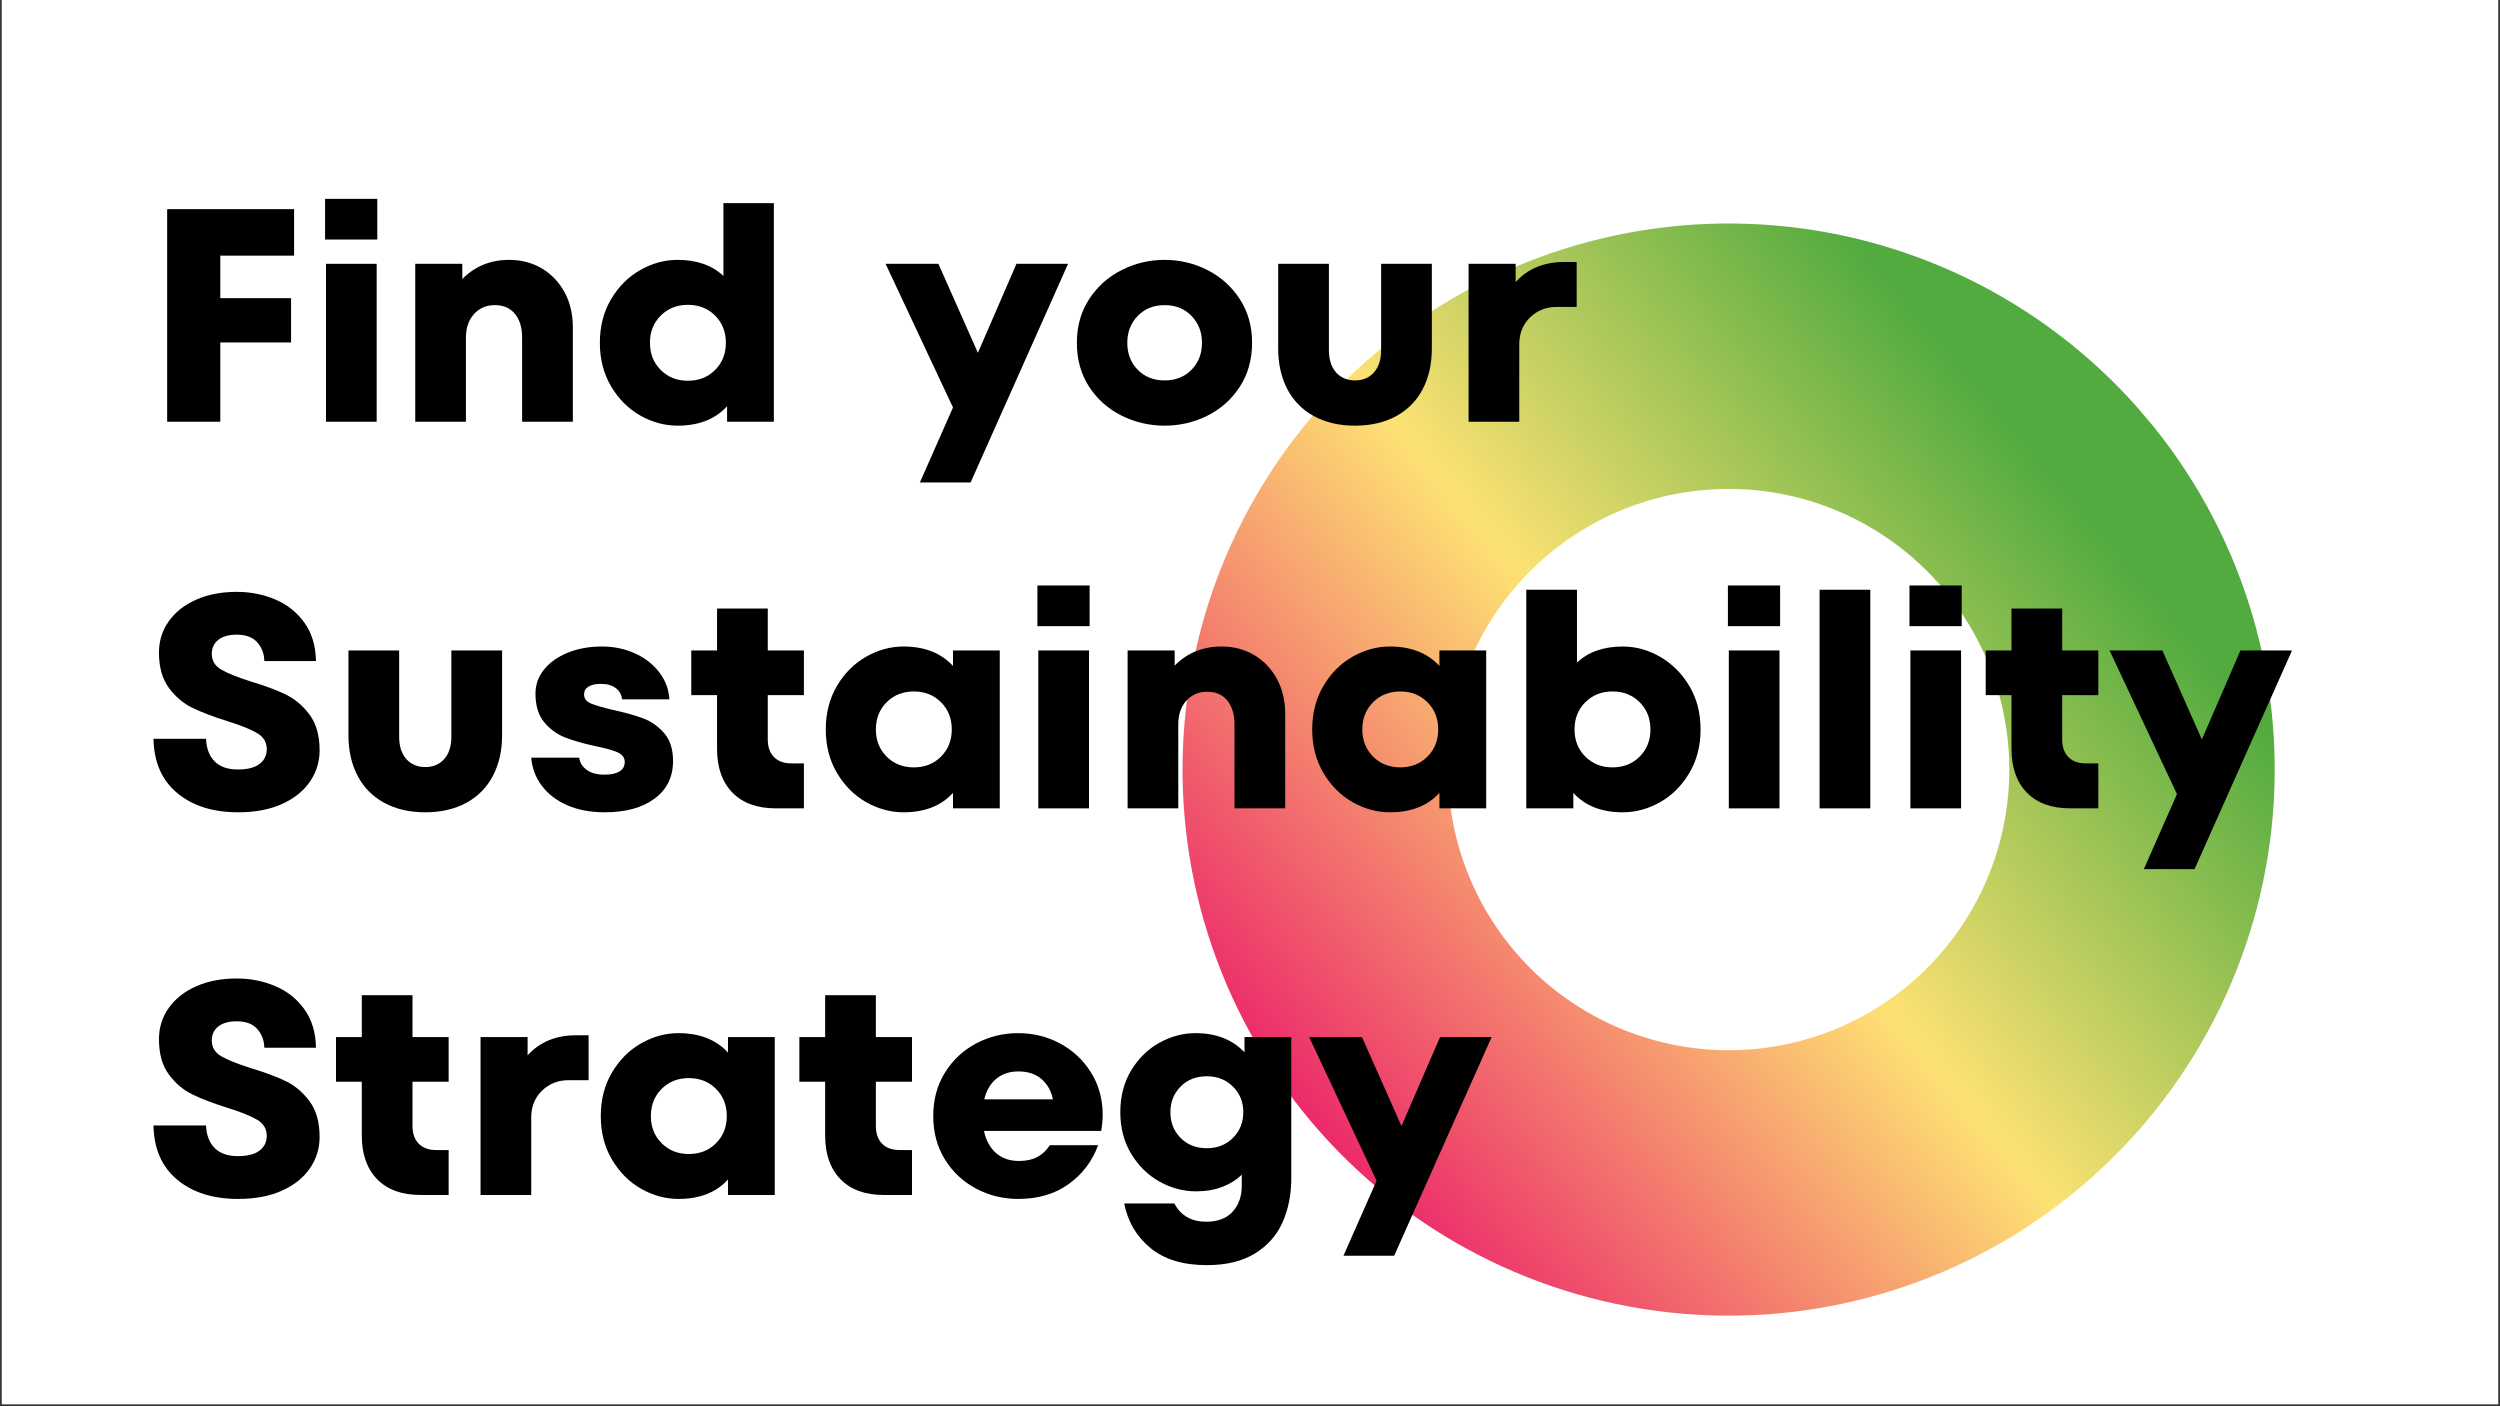 <svg xmlns="http://www.w3.org/2000/svg" xmlns:xlink="http://www.w3.org/1999/xlink" width="1600" zoomAndPan="magnify" viewBox="0 0 1200 675" height="900" preserveAspectRatio="xMidYMid meet" version="1.0">
  <rect x="0" y="0" width="1200" height="675" fill="#333333" stroke="none"/>
  <defs>
    <g/>
    <clipPath id="6ea4b3b6e6">
      <path d="M 0.887 0 L 1199.113 0 L 1199.113 674 L 0.887 674 Z M 0.887 0 " clip-rule="nonzero"/>
    </clipPath>
    <clipPath id="317ad83014">
      <path d="M 460 0 L 1199.113 0 L 1199.113 674 L 460 674 Z M 460 0 " clip-rule="nonzero"/>
    </clipPath>
    <clipPath id="471afba0fc">
      <path d="M 1199.098 401.004 L 798.262 738.844 L 460.418 338.008 L 861.258 0.164 Z M 1199.098 401.004 " clip-rule="nonzero"/>
    </clipPath>
    <clipPath id="645bf04b97">
      <path d="M 1199.098 401.004 L 798.262 738.844 L 460.418 338.008 L 861.258 0.164 Z M 1199.098 401.004 " clip-rule="nonzero"/>
    </clipPath>
    <linearGradient x1="-78.027" gradientTransform="matrix(1, 0, -0, 1, 0, 0)" y1="250" x2="578.027" gradientUnits="userSpaceOnUse" y2="250" id="18eef46071">
      <stop stop-opacity="1" stop-color="rgb(32.199%, 67.099%, 24.699%)" offset="0"/>
      <stop stop-opacity="1" stop-color="rgb(32.199%, 67.099%, 24.699%)" offset="0.125"/>
      <stop stop-opacity="1" stop-color="rgb(32.199%, 67.099%, 24.699%)" offset="0.188"/>
      <stop stop-opacity="1" stop-color="rgb(32.199%, 67.099%, 24.699%)" offset="0.195"/>
      <stop stop-opacity="1" stop-color="rgb(32.709%, 67.262%, 24.854%)" offset="0.199"/>
      <stop stop-opacity="1" stop-color="rgb(33.218%, 67.426%, 25.009%)" offset="0.203"/>
      <stop stop-opacity="1" stop-color="rgb(34.026%, 67.685%, 25.255%)" offset="0.207"/>
      <stop stop-opacity="1" stop-color="rgb(34.833%, 67.944%, 25.5%)" offset="0.211"/>
      <stop stop-opacity="1" stop-color="rgb(35.638%, 68.202%, 25.746%)" offset="0.215"/>
      <stop stop-opacity="1" stop-color="rgb(36.446%, 68.462%, 25.992%)" offset="0.219"/>
      <stop stop-opacity="1" stop-color="rgb(37.253%, 68.721%, 26.237%)" offset="0.223"/>
      <stop stop-opacity="1" stop-color="rgb(38.06%, 68.98%, 26.483%)" offset="0.227"/>
      <stop stop-opacity="1" stop-color="rgb(38.866%, 69.238%, 26.729%)" offset="0.23"/>
      <stop stop-opacity="1" stop-color="rgb(39.673%, 69.498%, 26.974%)" offset="0.234"/>
      <stop stop-opacity="1" stop-color="rgb(40.48%, 69.756%, 27.22%)" offset="0.238"/>
      <stop stop-opacity="1" stop-color="rgb(41.287%, 70.015%, 27.466%)" offset="0.242"/>
      <stop stop-opacity="1" stop-color="rgb(42.093%, 70.274%, 27.711%)" offset="0.246"/>
      <stop stop-opacity="1" stop-color="rgb(42.9%, 70.534%, 27.957%)" offset="0.25"/>
      <stop stop-opacity="1" stop-color="rgb(43.706%, 70.792%, 28.203%)" offset="0.254"/>
      <stop stop-opacity="1" stop-color="rgb(44.513%, 71.051%, 28.448%)" offset="0.258"/>
      <stop stop-opacity="1" stop-color="rgb(45.32%, 71.309%, 28.694%)" offset="0.262"/>
      <stop stop-opacity="1" stop-color="rgb(46.127%, 71.568%, 28.94%)" offset="0.266"/>
      <stop stop-opacity="1" stop-color="rgb(46.933%, 71.828%, 29.185%)" offset="0.27"/>
      <stop stop-opacity="1" stop-color="rgb(47.74%, 72.087%, 29.431%)" offset="0.273"/>
      <stop stop-opacity="1" stop-color="rgb(48.547%, 72.345%, 29.677%)" offset="0.277"/>
      <stop stop-opacity="1" stop-color="rgb(49.355%, 72.604%, 29.922%)" offset="0.281"/>
      <stop stop-opacity="1" stop-color="rgb(50.16%, 72.862%, 30.168%)" offset="0.285"/>
      <stop stop-opacity="1" stop-color="rgb(50.967%, 73.122%, 30.414%)" offset="0.289"/>
      <stop stop-opacity="1" stop-color="rgb(51.775%, 73.381%, 30.659%)" offset="0.293"/>
      <stop stop-opacity="1" stop-color="rgb(52.582%, 73.64%, 30.905%)" offset="0.297"/>
      <stop stop-opacity="1" stop-color="rgb(53.387%, 73.898%, 31.151%)" offset="0.301"/>
      <stop stop-opacity="1" stop-color="rgb(54.195%, 74.158%, 31.396%)" offset="0.305"/>
      <stop stop-opacity="1" stop-color="rgb(55.002%, 74.416%, 31.642%)" offset="0.309"/>
      <stop stop-opacity="1" stop-color="rgb(55.809%, 74.675%, 31.888%)" offset="0.312"/>
      <stop stop-opacity="1" stop-color="rgb(56.615%, 74.934%, 32.133%)" offset="0.316"/>
      <stop stop-opacity="1" stop-color="rgb(57.422%, 75.194%, 32.379%)" offset="0.32"/>
      <stop stop-opacity="1" stop-color="rgb(58.229%, 75.452%, 32.625%)" offset="0.324"/>
      <stop stop-opacity="1" stop-color="rgb(59.036%, 75.711%, 32.87%)" offset="0.328"/>
      <stop stop-opacity="1" stop-color="rgb(59.842%, 75.969%, 33.116%)" offset="0.332"/>
      <stop stop-opacity="1" stop-color="rgb(60.649%, 76.228%, 33.362%)" offset="0.336"/>
      <stop stop-opacity="1" stop-color="rgb(61.456%, 76.488%, 33.607%)" offset="0.34"/>
      <stop stop-opacity="1" stop-color="rgb(62.263%, 76.747%, 33.853%)" offset="0.344"/>
      <stop stop-opacity="1" stop-color="rgb(63.069%, 77.005%, 34.099%)" offset="0.348"/>
      <stop stop-opacity="1" stop-color="rgb(63.876%, 77.264%, 34.344%)" offset="0.352"/>
      <stop stop-opacity="1" stop-color="rgb(64.684%, 77.522%, 34.59%)" offset="0.355"/>
      <stop stop-opacity="1" stop-color="rgb(65.491%, 77.782%, 34.836%)" offset="0.359"/>
      <stop stop-opacity="1" stop-color="rgb(66.296%, 78.041%, 35.081%)" offset="0.363"/>
      <stop stop-opacity="1" stop-color="rgb(67.104%, 78.3%, 35.327%)" offset="0.367"/>
      <stop stop-opacity="1" stop-color="rgb(67.911%, 78.558%, 35.573%)" offset="0.371"/>
      <stop stop-opacity="1" stop-color="rgb(68.718%, 78.818%, 35.818%)" offset="0.375"/>
      <stop stop-opacity="1" stop-color="rgb(69.524%, 79.076%, 36.064%)" offset="0.379"/>
      <stop stop-opacity="1" stop-color="rgb(70.331%, 79.335%, 36.31%)" offset="0.383"/>
      <stop stop-opacity="1" stop-color="rgb(71.138%, 79.594%, 36.555%)" offset="0.387"/>
      <stop stop-opacity="1" stop-color="rgb(71.945%, 79.854%, 36.801%)" offset="0.391"/>
      <stop stop-opacity="1" stop-color="rgb(72.751%, 80.112%, 37.047%)" offset="0.395"/>
      <stop stop-opacity="1" stop-color="rgb(73.558%, 80.371%, 37.292%)" offset="0.398"/>
      <stop stop-opacity="1" stop-color="rgb(74.365%, 80.629%, 37.538%)" offset="0.402"/>
      <stop stop-opacity="1" stop-color="rgb(75.172%, 80.888%, 37.784%)" offset="0.406"/>
      <stop stop-opacity="1" stop-color="rgb(75.978%, 81.148%, 38.029%)" offset="0.41"/>
      <stop stop-opacity="1" stop-color="rgb(76.785%, 81.407%, 38.275%)" offset="0.414"/>
      <stop stop-opacity="1" stop-color="rgb(77.592%, 81.665%, 38.521%)" offset="0.418"/>
      <stop stop-opacity="1" stop-color="rgb(78.4%, 81.924%, 38.766%)" offset="0.422"/>
      <stop stop-opacity="1" stop-color="rgb(79.205%, 82.184%, 39.012%)" offset="0.426"/>
      <stop stop-opacity="1" stop-color="rgb(80.013%, 82.443%, 39.258%)" offset="0.43"/>
      <stop stop-opacity="1" stop-color="rgb(80.82%, 82.701%, 39.503%)" offset="0.434"/>
      <stop stop-opacity="1" stop-color="rgb(81.627%, 82.961%, 39.749%)" offset="0.438"/>
      <stop stop-opacity="1" stop-color="rgb(82.433%, 83.218%, 39.995%)" offset="0.441"/>
      <stop stop-opacity="1" stop-color="rgb(83.24%, 83.478%, 40.24%)" offset="0.445"/>
      <stop stop-opacity="1" stop-color="rgb(84.047%, 83.737%, 40.486%)" offset="0.449"/>
      <stop stop-opacity="1" stop-color="rgb(84.854%, 83.997%, 40.732%)" offset="0.453"/>
      <stop stop-opacity="1" stop-color="rgb(85.66%, 84.254%, 40.977%)" offset="0.457"/>
      <stop stop-opacity="1" stop-color="rgb(86.467%, 84.514%, 41.223%)" offset="0.461"/>
      <stop stop-opacity="1" stop-color="rgb(87.274%, 84.772%, 41.469%)" offset="0.465"/>
      <stop stop-opacity="1" stop-color="rgb(88.081%, 85.031%, 41.714%)" offset="0.469"/>
      <stop stop-opacity="1" stop-color="rgb(88.887%, 85.291%, 41.96%)" offset="0.473"/>
      <stop stop-opacity="1" stop-color="rgb(89.694%, 85.55%, 42.206%)" offset="0.477"/>
      <stop stop-opacity="1" stop-color="rgb(90.501%, 85.808%, 42.451%)" offset="0.48"/>
      <stop stop-opacity="1" stop-color="rgb(91.309%, 86.067%, 42.697%)" offset="0.484"/>
      <stop stop-opacity="1" stop-color="rgb(92.114%, 86.325%, 42.943%)" offset="0.488"/>
      <stop stop-opacity="1" stop-color="rgb(92.921%, 86.584%, 43.188%)" offset="0.492"/>
      <stop stop-opacity="1" stop-color="rgb(93.729%, 86.844%, 43.434%)" offset="0.496"/>
      <stop stop-opacity="1" stop-color="rgb(94.536%, 87.103%, 43.68%)" offset="0.5"/>
      <stop stop-opacity="1" stop-color="rgb(95.341%, 87.361%, 43.925%)" offset="0.504"/>
      <stop stop-opacity="1" stop-color="rgb(96.149%, 87.621%, 44.171%)" offset="0.508"/>
      <stop stop-opacity="1" stop-color="rgb(96.956%, 87.878%, 44.417%)" offset="0.512"/>
      <stop stop-opacity="1" stop-color="rgb(97.763%, 88.138%, 44.662%)" offset="0.516"/>
      <stop stop-opacity="1" stop-color="rgb(98.473%, 88.281%, 44.876%)" offset="0.52"/>
      <stop stop-opacity="1" stop-color="rgb(99.184%, 88.425%, 45.091%)" offset="0.523"/>
      <stop stop-opacity="1" stop-color="rgb(99.109%, 87.628%, 45.052%)" offset="0.527"/>
      <stop stop-opacity="1" stop-color="rgb(99.036%, 86.832%, 45.013%)" offset="0.531"/>
      <stop stop-opacity="1" stop-color="rgb(98.961%, 86.035%, 44.974%)" offset="0.535"/>
      <stop stop-opacity="1" stop-color="rgb(98.888%, 85.24%, 44.936%)" offset="0.539"/>
      <stop stop-opacity="1" stop-color="rgb(98.813%, 84.444%, 44.897%)" offset="0.543"/>
      <stop stop-opacity="1" stop-color="rgb(98.74%, 83.647%, 44.859%)" offset="0.547"/>
      <stop stop-opacity="1" stop-color="rgb(98.665%, 82.851%, 44.82%)" offset="0.551"/>
      <stop stop-opacity="1" stop-color="rgb(98.592%, 82.056%, 44.781%)" offset="0.555"/>
      <stop stop-opacity="1" stop-color="rgb(98.517%, 81.259%, 44.742%)" offset="0.559"/>
      <stop stop-opacity="1" stop-color="rgb(98.444%, 80.463%, 44.704%)" offset="0.562"/>
      <stop stop-opacity="1" stop-color="rgb(98.369%, 79.666%, 44.666%)" offset="0.566"/>
      <stop stop-opacity="1" stop-color="rgb(98.296%, 78.87%, 44.627%)" offset="0.57"/>
      <stop stop-opacity="1" stop-color="rgb(98.221%, 78.073%, 44.588%)" offset="0.574"/>
      <stop stop-opacity="1" stop-color="rgb(98.148%, 77.278%, 44.55%)" offset="0.578"/>
      <stop stop-opacity="1" stop-color="rgb(98.073%, 76.482%, 44.51%)" offset="0.582"/>
      <stop stop-opacity="1" stop-color="rgb(98%, 75.685%, 44.472%)" offset="0.586"/>
      <stop stop-opacity="1" stop-color="rgb(97.925%, 74.889%, 44.434%)" offset="0.59"/>
      <stop stop-opacity="1" stop-color="rgb(97.852%, 74.094%, 44.395%)" offset="0.594"/>
      <stop stop-opacity="1" stop-color="rgb(97.777%, 73.297%, 44.356%)" offset="0.598"/>
      <stop stop-opacity="1" stop-color="rgb(97.704%, 72.501%, 44.318%)" offset="0.602"/>
      <stop stop-opacity="1" stop-color="rgb(97.629%, 71.704%, 44.278%)" offset="0.605"/>
      <stop stop-opacity="1" stop-color="rgb(97.556%, 70.909%, 44.24%)" offset="0.609"/>
      <stop stop-opacity="1" stop-color="rgb(97.481%, 70.113%, 44.202%)" offset="0.613"/>
      <stop stop-opacity="1" stop-color="rgb(97.408%, 69.316%, 44.164%)" offset="0.617"/>
      <stop stop-opacity="1" stop-color="rgb(97.333%, 68.52%, 44.124%)" offset="0.621"/>
      <stop stop-opacity="1" stop-color="rgb(97.26%, 67.723%, 44.086%)" offset="0.625"/>
      <stop stop-opacity="1" stop-color="rgb(97.185%, 66.927%, 44.046%)" offset="0.629"/>
      <stop stop-opacity="1" stop-color="rgb(97.112%, 66.132%, 44.008%)" offset="0.633"/>
      <stop stop-opacity="1" stop-color="rgb(97.037%, 65.335%, 43.97%)" offset="0.637"/>
      <stop stop-opacity="1" stop-color="rgb(96.964%, 64.539%, 43.932%)" offset="0.641"/>
      <stop stop-opacity="1" stop-color="rgb(96.889%, 63.742%, 43.892%)" offset="0.645"/>
      <stop stop-opacity="1" stop-color="rgb(96.815%, 62.947%, 43.854%)" offset="0.648"/>
      <stop stop-opacity="1" stop-color="rgb(96.741%, 62.151%, 43.814%)" offset="0.652"/>
      <stop stop-opacity="1" stop-color="rgb(96.667%, 61.354%, 43.776%)" offset="0.656"/>
      <stop stop-opacity="1" stop-color="rgb(96.593%, 60.558%, 43.738%)" offset="0.66"/>
      <stop stop-opacity="1" stop-color="rgb(96.519%, 59.763%, 43.7%)" offset="0.664"/>
      <stop stop-opacity="1" stop-color="rgb(96.445%, 58.966%, 43.66%)" offset="0.668"/>
      <stop stop-opacity="1" stop-color="rgb(96.371%, 58.17%, 43.622%)" offset="0.672"/>
      <stop stop-opacity="1" stop-color="rgb(96.297%, 57.373%, 43.584%)" offset="0.676"/>
      <stop stop-opacity="1" stop-color="rgb(96.223%, 56.577%, 43.546%)" offset="0.68"/>
      <stop stop-opacity="1" stop-color="rgb(96.149%, 55.78%, 43.506%)" offset="0.684"/>
      <stop stop-opacity="1" stop-color="rgb(96.075%, 54.985%, 43.468%)" offset="0.688"/>
      <stop stop-opacity="1" stop-color="rgb(96.001%, 54.189%, 43.428%)" offset="0.691"/>
      <stop stop-opacity="1" stop-color="rgb(95.927%, 53.392%, 43.39%)" offset="0.695"/>
      <stop stop-opacity="1" stop-color="rgb(95.853%, 52.596%, 43.352%)" offset="0.699"/>
      <stop stop-opacity="1" stop-color="rgb(95.779%, 51.801%, 43.314%)" offset="0.703"/>
      <stop stop-opacity="1" stop-color="rgb(95.705%, 51.004%, 43.274%)" offset="0.707"/>
      <stop stop-opacity="1" stop-color="rgb(95.631%, 50.208%, 43.236%)" offset="0.711"/>
      <stop stop-opacity="1" stop-color="rgb(95.557%, 49.411%, 43.196%)" offset="0.715"/>
      <stop stop-opacity="1" stop-color="rgb(95.483%, 48.616%, 43.158%)" offset="0.719"/>
      <stop stop-opacity="1" stop-color="rgb(95.409%, 47.82%, 43.12%)" offset="0.723"/>
      <stop stop-opacity="1" stop-color="rgb(95.335%, 47.023%, 43.082%)" offset="0.727"/>
      <stop stop-opacity="1" stop-color="rgb(95.261%, 46.227%, 43.042%)" offset="0.73"/>
      <stop stop-opacity="1" stop-color="rgb(95.187%, 45.432%, 43.004%)" offset="0.734"/>
      <stop stop-opacity="1" stop-color="rgb(95.113%, 44.635%, 42.964%)" offset="0.738"/>
      <stop stop-opacity="1" stop-color="rgb(95.039%, 43.839%, 42.926%)" offset="0.742"/>
      <stop stop-opacity="1" stop-color="rgb(94.965%, 43.042%, 42.888%)" offset="0.746"/>
      <stop stop-opacity="1" stop-color="rgb(94.891%, 42.245%, 42.85%)" offset="0.75"/>
      <stop stop-opacity="1" stop-color="rgb(94.817%, 41.449%, 42.81%)" offset="0.754"/>
      <stop stop-opacity="1" stop-color="rgb(94.743%, 40.654%, 42.772%)" offset="0.758"/>
      <stop stop-opacity="1" stop-color="rgb(94.669%, 39.857%, 42.732%)" offset="0.762"/>
      <stop stop-opacity="1" stop-color="rgb(94.595%, 39.061%, 42.694%)" offset="0.766"/>
      <stop stop-opacity="1" stop-color="rgb(94.521%, 38.264%, 42.656%)" offset="0.77"/>
      <stop stop-opacity="1" stop-color="rgb(94.447%, 37.469%, 42.618%)" offset="0.773"/>
      <stop stop-opacity="1" stop-color="rgb(94.373%, 36.673%, 42.578%)" offset="0.777"/>
      <stop stop-opacity="1" stop-color="rgb(94.299%, 35.876%, 42.54%)" offset="0.781"/>
      <stop stop-opacity="1" stop-color="rgb(94.225%, 35.08%, 42.5%)" offset="0.785"/>
      <stop stop-opacity="1" stop-color="rgb(94.151%, 34.285%, 42.462%)" offset="0.789"/>
      <stop stop-opacity="1" stop-color="rgb(94.077%, 33.488%, 42.424%)" offset="0.793"/>
      <stop stop-opacity="1" stop-color="rgb(94.003%, 32.692%, 42.386%)" offset="0.797"/>
      <stop stop-opacity="1" stop-color="rgb(93.929%, 31.895%, 42.346%)" offset="0.801"/>
      <stop stop-opacity="1" stop-color="rgb(93.855%, 31.099%, 42.308%)" offset="0.805"/>
      <stop stop-opacity="1" stop-color="rgb(93.781%, 30.302%, 42.268%)" offset="0.809"/>
      <stop stop-opacity="1" stop-color="rgb(93.707%, 29.507%, 42.23%)" offset="0.812"/>
      <stop stop-opacity="1" stop-color="rgb(93.634%, 28.711%, 42.192%)" offset="0.816"/>
      <stop stop-opacity="1" stop-color="rgb(93.561%, 27.914%, 42.154%)" offset="0.82"/>
      <stop stop-opacity="1" stop-color="rgb(93.486%, 27.118%, 42.114%)" offset="0.824"/>
      <stop stop-opacity="1" stop-color="rgb(93.413%, 26.323%, 42.076%)" offset="0.828"/>
      <stop stop-opacity="1" stop-color="rgb(93.338%, 25.526%, 42.036%)" offset="0.832"/>
      <stop stop-opacity="1" stop-color="rgb(93.265%, 24.73%, 41.998%)" offset="0.836"/>
      <stop stop-opacity="1" stop-color="rgb(93.19%, 23.933%, 41.96%)" offset="0.84"/>
      <stop stop-opacity="1" stop-color="rgb(93.117%, 23.138%, 41.922%)" offset="0.844"/>
      <stop stop-opacity="1" stop-color="rgb(93.042%, 22.342%, 41.882%)" offset="0.848"/>
      <stop stop-opacity="1" stop-color="rgb(92.969%, 21.545%, 41.844%)" offset="0.852"/>
      <stop stop-opacity="1" stop-color="rgb(92.894%, 20.749%, 41.805%)" offset="0.855"/>
      <stop stop-opacity="1" stop-color="rgb(92.821%, 19.954%, 41.766%)" offset="0.859"/>
      <stop stop-opacity="1" stop-color="rgb(92.746%, 19.157%, 41.728%)" offset="0.863"/>
      <stop stop-opacity="1" stop-color="rgb(92.673%, 18.361%, 41.69%)" offset="0.867"/>
      <stop stop-opacity="1" stop-color="rgb(92.598%, 17.564%, 41.65%)" offset="0.871"/>
      <stop stop-opacity="1" stop-color="rgb(92.525%, 16.768%, 41.612%)" offset="0.875"/>
      <stop stop-opacity="1" stop-color="rgb(92.511%, 16.634%, 41.605%)" offset="1"/>
    </linearGradient>
  </defs>
  <g clip-path="url(#6ea4b3b6e6)">
    <path fill="#ffffff" d="M 0.887 0 L 1199.113 0 L 1199.113 674 L 0.887 674 Z M 0.887 0 " fill-opacity="1" fill-rule="nonzero"/>
    <path fill="#ffffff" d="M 0.887 0 L 1199.113 0 L 1199.113 674 L 0.887 674 Z M 0.887 0 " fill-opacity="1" fill-rule="nonzero"/>
  </g>
  <g clip-path="url(#317ad83014)">
    <g clip-path="url(#471afba0fc)">
      <g clip-path="url(#645bf04b97)">
        <path stroke-linecap="butt" transform="matrix(-0.812, 0.684, -0.684, -0.812, 1203.739, 401.398)" fill="none" stroke-linejoin="miter" d="M 436.888 250 C 436.89 253.056 436.814 256.114 436.665 259.168 C 436.513 262.224 436.29 265.274 435.989 268.32 C 435.69 271.363 435.317 274.396 434.868 277.423 C 434.418 280.45 433.897 283.46 433.297 286.461 C 432.702 289.461 432.032 292.441 431.291 295.41 C 430.547 298.376 429.73 301.325 428.842 304.251 C 427.953 307.177 426.995 310.083 425.964 312.961 C 424.936 315.842 423.835 318.695 422.661 321.52 C 421.493 324.345 420.254 327.139 418.947 329.905 C 417.64 332.671 416.263 335.401 414.822 338.098 C 413.379 340.797 411.873 343.458 410.301 346.082 C 408.729 348.706 407.093 351.286 405.394 353.832 C 403.695 356.373 401.935 358.873 400.114 361.33 C 398.29 363.785 396.41 366.198 394.466 368.562 C 392.527 370.925 390.532 373.241 388.478 375.507 C 386.423 377.773 384.315 379.989 382.151 382.152 C 379.988 384.312 377.772 386.422 375.507 388.477 C 373.241 390.531 370.927 392.529 368.563 394.467 C 366.196 396.407 363.786 398.291 361.328 400.111 C 358.873 401.933 356.374 403.694 353.831 405.394 C 351.287 407.094 348.704 408.726 346.082 410.302 C 343.457 411.875 340.798 413.381 338.101 414.822 C 335.4 416.263 332.672 417.639 329.907 418.945 C 327.14 420.254 324.345 421.492 321.519 422.665 C 318.693 423.833 315.84 424.935 312.96 425.966 C 310.082 426.995 307.178 427.952 304.252 428.844 C 301.326 429.73 298.378 430.546 295.409 431.29 C 292.444 432.033 289.46 432.703 286.46 433.3 C 283.462 433.895 280.447 434.419 277.424 434.867 C 274.395 435.316 271.363 435.689 268.319 435.991 C 265.275 436.292 262.224 436.516 259.17 436.664 C 256.113 436.815 253.058 436.89 249.998 436.89 C 246.939 436.89 243.884 436.817 240.828 436.665 C 237.774 436.515 234.727 436.29 231.681 435.988 C 228.638 435.689 225.605 435.316 222.578 434.867 C 219.551 434.418 216.538 433.894 213.538 433.299 C 210.54 432.701 207.557 432.034 204.591 431.29 C 201.625 430.546 198.676 429.73 195.75 428.841 C 192.822 427.956 189.918 426.995 187.04 425.964 C 184.159 424.936 181.306 423.835 178.479 422.664 C 175.654 421.495 172.86 420.256 170.096 418.946 C 167.33 417.64 164.597 416.265 161.901 414.824 C 159.204 413.378 156.543 411.872 153.919 410.3 C 151.295 408.728 148.715 407.092 146.168 405.393 C 143.627 403.694 141.128 401.934 138.67 400.113 C 136.213 398.292 133.802 396.409 131.436 394.468 C 129.073 392.529 126.76 390.531 124.494 388.477 C 122.228 386.423 120.012 384.315 117.849 382.15 C 115.686 379.991 113.576 377.774 111.524 375.506 C 109.47 373.241 107.471 370.926 105.534 368.562 C 103.591 366.198 101.71 363.785 99.887 361.33 C 98.067 358.873 96.306 356.374 94.607 353.83 C 92.907 351.286 91.27 348.704 89.699 346.081 C 88.126 343.456 86.62 340.797 85.179 338.101 C 83.735 335.402 82.361 332.672 81.053 329.904 C 79.747 327.139 78.509 324.345 77.336 321.519 C 76.166 318.695 75.064 315.842 74.035 312.959 C 73.006 310.082 72.043 307.178 71.157 304.252 C 70.27 301.326 69.455 298.378 68.709 295.411 C 67.968 292.444 67.298 289.46 66.7 286.459 C 66.105 283.461 65.582 280.447 65.134 277.423 C 64.682 274.397 64.311 271.362 64.01 268.318 C 63.709 265.274 63.485 262.224 63.334 259.172 C 63.183 256.115 63.11 253.057 63.108 250.001 C 63.108 246.941 63.184 243.884 63.334 240.83 C 63.485 237.773 63.711 234.726 64.01 231.683 C 64.312 228.638 64.685 225.604 65.134 222.577 C 65.581 219.553 66.104 216.54 66.699 213.54 C 67.299 210.539 67.966 207.556 68.711 204.59 C 69.455 201.624 70.271 198.676 71.157 195.747 C 72.045 192.821 73.004 189.92 74.034 187.037 C 75.065 184.158 76.166 181.306 77.335 178.481 C 78.506 175.653 79.745 172.859 81.054 170.095 C 82.361 167.329 83.736 164.597 85.177 161.9 C 86.617 159.203 88.129 156.543 89.701 153.918 C 91.27 151.297 92.906 148.712 94.607 146.168 C 96.306 143.627 98.067 141.127 99.888 138.67 C 101.709 136.212 103.592 133.802 105.53 131.439 C 107.472 129.073 109.47 126.759 111.524 124.493 C 113.578 122.227 115.686 120.012 117.851 117.848 C 120.01 115.686 122.224 113.578 124.495 111.524 C 126.76 109.469 129.075 107.471 131.439 105.533 C 133.802 103.591 136.213 101.712 138.67 99.887 C 141.128 98.067 143.627 96.306 146.171 94.606 C 148.714 92.907 151.295 91.272 153.92 89.698 C 156.542 88.128 159.204 86.619 161.9 85.178 C 164.598 83.734 167.329 82.361 170.094 81.055 C 172.859 79.744 175.653 78.506 178.48 77.338 C 181.306 76.165 184.159 75.063 187.039 74.037 C 189.919 73.006 192.82 72.046 195.749 71.156 C 198.675 70.27 201.623 69.455 204.588 68.711 C 207.557 67.967 210.541 67.298 213.539 66.703 C 216.539 66.105 219.554 65.581 222.578 65.133 C 225.601 64.685 228.639 64.311 231.683 64.009 C 234.724 63.711 237.775 63.487 240.829 63.334 C 243.883 63.186 246.944 63.11 249.998 63.11 C 253.057 63.111 256.115 63.186 259.168 63.336 C 262.227 63.485 265.274 63.71 268.317 64.01 C 271.363 64.311 274.397 64.684 277.424 65.133 C 280.448 65.58 283.46 66.104 286.458 66.701 C 289.461 67.299 292.442 67.969 295.41 68.71 C 298.376 69.454 301.325 70.27 304.251 71.159 C 307.18 72.045 310.081 73.003 312.962 74.036 C 315.842 75.065 318.695 76.165 321.52 77.334 C 324.345 78.508 327.142 79.744 329.905 81.054 C 332.671 82.361 335.402 83.738 338.098 85.179 C 340.795 86.619 343.458 88.128 346.08 89.698 C 348.704 91.27 351.287 92.908 353.83 94.604 C 356.374 96.306 358.873 98.066 361.331 99.887 C 363.786 101.711 366.199 103.591 368.56 105.533 C 370.926 107.474 373.242 109.469 375.507 111.523 C 377.773 113.577 379.989 115.685 382.152 117.85 C 384.313 120.012 386.42 122.226 388.477 124.494 C 390.531 126.759 392.53 129.074 394.467 131.438 C 396.41 133.802 398.289 136.213 400.111 138.667 C 401.934 141.127 403.695 143.627 405.395 146.17 C 407.091 148.711 408.729 151.294 410.302 153.919 C 411.873 156.541 413.381 159.203 414.823 161.899 C 416.266 164.598 417.64 167.328 418.946 170.094 C 420.255 172.861 421.493 175.655 422.663 178.479 C 423.836 181.305 424.933 184.159 425.964 187.038 C 426.995 189.918 427.955 192.82 428.844 195.748 C 429.731 198.675 430.546 201.623 431.287 204.59 C 432.034 207.557 432.703 210.54 433.298 213.538 C 433.896 216.539 434.419 219.553 434.868 222.577 C 435.314 225.603 435.69 228.638 435.991 231.682 C 436.29 234.724 436.514 237.774 436.665 240.831 C 436.815 243.883 436.888 246.941 436.888 250 Z M 436.888 250 " stroke="url(#18eef46071)" stroke-width="120" stroke-miterlimit="10"/>
      </g>
    </g>
  </g>
  <g fill="#000000" fill-opacity="1">
    <g transform="translate(68.288, 202.428)">
      <g>
        <path d="M 72.875 -102.031 L 72.875 -79.719 L 37.453 -79.719 L 37.453 -59.312 L 71.422 -59.312 L 71.422 -38.047 L 37.453 -38.047 L 37.453 0 L 11.953 0 L 11.953 -102.031 Z M 72.875 -102.031 "/>
      </g>
    </g>
  </g>
  <g fill="#000000" fill-opacity="1">
    <g transform="translate(147.284, 202.428)">
      <g>
        <path d="M 33.516 0 L 9.188 0 L 9.188 -75.797 L 33.516 -75.797 Z M 33.812 -87.453 L 8.75 -87.453 L 8.75 -106.984 L 33.812 -106.984 Z M 33.812 -87.453 "/>
      </g>
    </g>
  </g>
  <g fill="#000000" fill-opacity="1">
    <g transform="translate(190.134, 202.428)">
      <g>
        <path d="M 54.219 -77.688 C 60.145 -77.688 65.414 -76.301 70.031 -73.531 C 74.645 -70.758 78.266 -66.941 80.891 -62.078 C 83.516 -57.223 84.828 -51.688 84.828 -45.469 L 84.828 0 L 60.484 0 L 60.484 -40.375 C 60.484 -45.133 59.344 -48.922 57.062 -51.734 C 54.781 -54.555 51.551 -55.969 47.375 -55.969 C 43.289 -55.969 39.957 -54.535 37.375 -51.672 C 34.801 -48.805 33.516 -45.039 33.516 -40.375 L 33.516 0 L 9.188 0 L 9.188 -75.797 L 31.781 -75.797 L 31.781 -68.5 C 37.801 -74.625 45.281 -77.688 54.219 -77.688 Z M 54.219 -77.688 "/>
      </g>
    </g>
  </g>
  <g fill="#000000" fill-opacity="1">
    <g transform="translate(283.559, 202.428)">
      <g>
        <path d="M 63.688 -104.938 L 87.891 -104.938 L 87.891 0 L 65.438 0 L 65.438 -7.438 C 59.801 -1.219 51.883 1.891 41.688 1.891 C 35.469 1.891 29.488 0.266 23.75 -2.984 C 18.02 -6.242 13.359 -10.91 9.766 -16.984 C 6.172 -23.055 4.375 -30.023 4.375 -37.891 C 4.375 -45.766 6.172 -52.738 9.766 -58.812 C 13.359 -64.883 18.02 -69.547 23.75 -72.797 C 29.488 -76.055 35.469 -77.688 41.688 -77.688 C 50.914 -77.688 58.25 -75.109 63.688 -69.953 Z M 46.641 -19.672 C 51.891 -19.672 56.238 -21.395 59.688 -24.844 C 63.133 -28.301 64.859 -32.648 64.859 -37.891 C 64.859 -43.141 63.133 -47.488 59.688 -50.938 C 56.238 -54.383 51.891 -56.109 46.641 -56.109 C 41.391 -56.109 37.039 -54.383 33.594 -50.938 C 30.145 -47.488 28.422 -43.141 28.422 -37.891 C 28.422 -32.648 30.145 -28.301 33.594 -24.844 C 37.039 -21.395 41.391 -19.672 46.641 -19.672 Z M 46.641 -19.672 "/>
      </g>
    </g>
  </g>
  <g fill="#000000" fill-opacity="1">
    <g transform="translate(381.502, 202.428)">
      <g/>
    </g>
  </g>
  <g fill="#000000" fill-opacity="1">
    <g transform="translate(425.809, 202.428)">
      <g>
        <path d="M 43.578 -33.078 L 62.094 -75.797 L 86.859 -75.797 L 40.078 29.156 L 15.734 29.156 L 31.625 -6.844 L -0.734 -75.797 L 24.625 -75.797 Z M 43.578 -33.078 "/>
      </g>
    </g>
  </g>
  <g fill="#000000" fill-opacity="1">
    <g transform="translate(512.821, 202.428)">
      <g>
        <path d="M 46.203 1.891 C 38.91 1.891 32.035 0.289 25.578 -2.906 C 19.117 -6.113 13.922 -10.727 9.984 -16.75 C 6.047 -22.781 4.078 -29.828 4.078 -37.891 C 4.078 -45.859 6.047 -52.852 9.984 -58.875 C 13.922 -64.906 19.117 -69.547 25.578 -72.797 C 32.035 -76.055 38.91 -77.688 46.203 -77.688 C 53.492 -77.688 60.344 -76.055 66.75 -72.797 C 73.164 -69.547 78.336 -64.906 82.266 -58.875 C 86.203 -52.852 88.172 -45.859 88.172 -37.891 C 88.172 -29.828 86.203 -22.781 82.266 -16.75 C 78.336 -10.727 73.164 -6.113 66.75 -2.906 C 60.344 0.289 53.492 1.891 46.203 1.891 Z M 46.203 -19.828 C 51.453 -19.828 55.75 -21.523 59.094 -24.922 C 62.445 -28.328 64.125 -32.648 64.125 -37.891 C 64.125 -43.047 62.445 -47.348 59.094 -50.797 C 55.75 -54.242 51.453 -55.969 46.203 -55.969 C 40.953 -55.969 36.648 -54.242 33.297 -50.797 C 29.953 -47.348 28.281 -43.047 28.281 -37.891 C 28.281 -32.648 29.953 -28.328 33.297 -24.922 C 36.648 -21.523 40.953 -19.828 46.203 -19.828 Z M 46.203 -19.828 "/>
      </g>
    </g>
  </g>
  <g fill="#000000" fill-opacity="1">
    <g transform="translate(605.08, 202.428)">
      <g>
        <path d="M 45.328 1.891 C 37.742 1.891 31.16 0.363 25.578 -2.688 C 19.992 -5.75 15.742 -10.07 12.828 -15.656 C 9.91 -21.25 8.453 -27.738 8.453 -35.125 L 8.453 -75.797 L 32.797 -75.797 L 32.797 -34.391 C 32.797 -29.828 33.938 -26.258 36.219 -23.688 C 38.5 -21.113 41.535 -19.828 45.328 -19.828 C 49.117 -19.828 52.156 -21.113 54.438 -23.688 C 56.719 -26.258 57.859 -29.828 57.859 -34.391 L 57.859 -75.797 L 82.203 -75.797 L 82.203 -35.125 C 82.203 -27.738 80.742 -21.25 77.828 -15.656 C 74.91 -10.07 70.66 -5.75 65.078 -2.688 C 59.492 0.363 52.91 1.891 45.328 1.891 Z M 45.328 1.891 "/>
      </g>
    </g>
  </g>
  <g fill="#000000" fill-opacity="1">
    <g transform="translate(695.736, 202.428)">
      <g>
        <path d="M 61.062 -76.672 L 61.062 -55.094 L 51.297 -55.094 C 46.348 -55.094 42.145 -53.414 38.688 -50.062 C 35.238 -46.707 33.516 -42.41 33.516 -37.172 L 33.516 0 L 9.188 0 L 9.188 -75.797 L 31.781 -75.797 L 31.781 -67.047 C 37.602 -73.461 45.375 -76.672 55.094 -76.672 Z M 61.062 -76.672 "/>
      </g>
    </g>
  </g>
  <g fill="#000000" fill-opacity="1">
    <g transform="translate(68.288, 573.597)">
      <g>
        <path d="M 46.062 1.891 C 33.914 1.891 24.148 -1.191 16.766 -7.359 C 9.379 -13.523 5.586 -22.195 5.391 -33.375 L 30.609 -33.375 C 30.805 -28.707 32.191 -25.086 34.766 -22.516 C 37.336 -19.941 41.051 -18.656 45.906 -18.656 C 50.477 -18.656 53.926 -19.531 56.25 -21.281 C 58.582 -23.031 59.75 -25.41 59.75 -28.422 C 59.75 -31.723 58.242 -34.27 55.234 -36.062 C 52.223 -37.863 47.461 -39.785 40.953 -41.828 C 34.148 -43.961 28.535 -46.098 24.109 -48.234 C 19.691 -50.379 15.906 -53.586 12.75 -57.859 C 9.594 -62.141 8.016 -67.773 8.016 -74.766 C 8.016 -80.398 9.594 -85.426 12.75 -89.844 C 15.906 -94.27 20.301 -97.723 25.938 -100.203 C 31.57 -102.68 38.035 -103.922 45.328 -103.922 C 51.93 -103.922 58.098 -102.703 63.828 -100.266 C 69.566 -97.836 74.234 -94.125 77.828 -89.125 C 81.422 -84.125 83.27 -77.977 83.375 -70.688 L 58.594 -70.688 C 58.5 -74.281 57.359 -77.289 55.172 -79.719 C 52.984 -82.156 49.703 -83.375 45.328 -83.375 C 41.535 -83.375 38.594 -82.547 36.5 -80.891 C 34.414 -79.234 33.375 -77 33.375 -74.188 C 33.375 -70.883 34.879 -68.359 37.891 -66.609 C 40.898 -64.859 45.613 -62.961 52.031 -60.922 C 58.832 -58.879 64.441 -56.789 68.859 -54.656 C 73.285 -52.52 77.102 -49.289 80.312 -44.969 C 83.52 -40.645 85.125 -34.938 85.125 -27.844 C 85.125 -22.395 83.594 -17.41 80.531 -12.891 C 77.469 -8.379 72.992 -4.785 67.109 -2.109 C 61.234 0.555 54.219 1.891 46.062 1.891 Z M 46.062 1.891 "/>
      </g>
    </g>
  </g>
  <g fill="#000000" fill-opacity="1">
    <g transform="translate(158.798, 573.597)">
      <g>
        <path d="M 56.547 -54.359 L 39.203 -54.359 L 39.203 -33.078 C 39.203 -29.484 40.195 -26.664 42.188 -24.625 C 44.188 -22.594 46.984 -21.578 50.578 -21.578 L 56.547 -21.578 L 56.547 0 L 43.141 0 C 34.109 0 27.133 -2.523 22.219 -7.578 C 17.312 -12.629 14.859 -19.625 14.859 -28.562 L 14.859 -54.359 L 2.484 -54.359 L 2.484 -75.797 L 14.859 -75.797 L 14.859 -95.906 L 39.203 -95.906 L 39.203 -75.797 L 56.547 -75.797 Z M 56.547 -54.359 "/>
      </g>
    </g>
  </g>
  <g fill="#000000" fill-opacity="1">
    <g transform="translate(221.47, 573.597)">
      <g>
        <path d="M 61.062 -76.672 L 61.062 -55.094 L 51.297 -55.094 C 46.348 -55.094 42.145 -53.414 38.688 -50.062 C 35.238 -46.707 33.516 -42.41 33.516 -37.172 L 33.516 0 L 9.188 0 L 9.188 -75.797 L 31.781 -75.797 L 31.781 -67.047 C 37.602 -73.461 45.375 -76.672 55.094 -76.672 Z M 61.062 -76.672 "/>
      </g>
    </g>
  </g>
  <g fill="#000000" fill-opacity="1">
    <g transform="translate(283.996, 573.597)">
      <g>
        <path d="M 65.438 -75.797 L 87.891 -75.797 L 87.891 0 L 65.438 0 L 65.438 -7.438 C 59.801 -1.219 51.883 1.891 41.688 1.891 C 35.469 1.891 29.488 0.266 23.75 -2.984 C 18.02 -6.242 13.359 -10.91 9.766 -16.984 C 6.172 -23.055 4.375 -30.023 4.375 -37.891 C 4.375 -45.766 6.172 -52.738 9.766 -58.812 C 13.359 -64.883 18.02 -69.547 23.75 -72.797 C 29.488 -76.055 35.469 -77.688 41.688 -77.688 C 51.789 -77.688 59.707 -74.578 65.438 -68.359 Z M 46.641 -19.672 C 51.891 -19.672 56.238 -21.395 59.688 -24.844 C 63.133 -28.301 64.859 -32.648 64.859 -37.891 C 64.859 -43.141 63.133 -47.488 59.688 -50.938 C 56.238 -54.383 51.891 -56.109 46.641 -56.109 C 41.391 -56.109 37.039 -54.383 33.594 -50.938 C 30.145 -47.488 28.422 -43.141 28.422 -37.891 C 28.422 -32.648 30.145 -28.301 33.594 -24.844 C 37.039 -21.395 41.391 -19.672 46.641 -19.672 Z M 46.641 -19.672 "/>
      </g>
    </g>
  </g>
  <g fill="#000000" fill-opacity="1">
    <g transform="translate(381.21, 573.597)">
      <g>
        <path d="M 56.547 -54.359 L 39.203 -54.359 L 39.203 -33.078 C 39.203 -29.484 40.195 -26.664 42.188 -24.625 C 44.188 -22.594 46.984 -21.578 50.578 -21.578 L 56.547 -21.578 L 56.547 0 L 43.141 0 C 34.109 0 27.133 -2.523 22.219 -7.578 C 17.312 -12.629 14.859 -19.625 14.859 -28.562 L 14.859 -54.359 L 2.484 -54.359 L 2.484 -75.797 L 14.859 -75.797 L 14.859 -95.906 L 39.203 -95.906 L 39.203 -75.797 L 56.547 -75.797 Z M 56.547 -54.359 "/>
      </g>
    </g>
  </g>
  <g fill="#000000" fill-opacity="1">
    <g transform="translate(443.882, 573.597)">
      <g>
        <path d="M 44.891 -77.688 C 52.078 -77.688 58.754 -76.035 64.922 -72.734 C 71.098 -69.43 76.055 -64.789 79.797 -58.812 C 83.535 -52.832 85.406 -46.055 85.406 -38.484 C 85.406 -36.242 85.164 -33.664 84.688 -30.75 L 28.422 -30.75 C 29.391 -26.188 31.332 -22.641 34.25 -20.109 C 37.164 -17.586 40.812 -16.328 45.188 -16.328 C 48.676 -16.328 51.613 -16.957 54 -18.219 C 56.383 -19.477 58.398 -21.375 60.047 -23.906 L 83.219 -23.906 C 80.406 -16.227 75.691 -10.008 69.078 -5.25 C 62.473 -0.488 54.41 1.891 44.891 1.891 C 37.598 1.891 30.844 0.238 24.625 -3.062 C 18.406 -6.363 13.426 -11.023 9.688 -17.047 C 5.945 -23.078 4.078 -30.023 4.078 -37.891 C 4.078 -45.766 5.945 -52.711 9.688 -58.734 C 13.426 -64.766 18.406 -69.43 24.625 -72.734 C 30.844 -76.035 37.598 -77.688 44.891 -77.688 Z M 44.891 -59.312 C 40.805 -59.312 37.332 -58.172 34.469 -55.891 C 31.602 -53.609 29.633 -50.281 28.562 -45.906 L 61.5 -45.906 C 60.727 -49.895 58.93 -53.125 56.109 -55.594 C 53.297 -58.07 49.555 -59.312 44.891 -59.312 Z M 44.891 -59.312 "/>
      </g>
    </g>
  </g>
  <g fill="#000000" fill-opacity="1">
    <g transform="translate(533.372, 573.597)">
      <g>
        <path d="M 63.984 -75.797 L 86.438 -75.797 L 86.438 -7.875 C 86.438 -0.195 85.051 6.773 82.281 13.047 C 79.508 19.316 75.086 24.32 69.016 28.062 C 62.941 31.801 55.238 33.672 45.906 33.672 C 34.445 33.672 25.391 30.898 18.734 25.359 C 12.078 19.816 7.922 12.723 6.266 4.078 L 30.312 4.078 C 33.426 9.91 38.531 12.828 45.625 12.828 C 51.156 12.828 55.379 11.223 58.297 8.016 C 61.211 4.805 62.672 0.676 62.672 -4.375 L 62.672 -9.766 C 60.242 -7.336 57.16 -5.395 53.422 -3.938 C 49.68 -2.477 45.43 -1.75 40.672 -1.75 C 34.641 -1.75 28.828 -3.301 23.234 -6.406 C 17.648 -9.52 13.109 -13.969 9.609 -19.75 C 6.117 -25.531 4.375 -32.211 4.375 -39.797 C 4.375 -47.367 6.117 -54.047 9.609 -59.828 C 13.109 -65.609 17.629 -70.031 23.172 -73.094 C 28.711 -76.156 34.492 -77.688 40.516 -77.688 C 50.328 -77.688 58.148 -74.625 63.984 -68.5 Z M 45.906 -22.453 C 50.957 -22.453 55.133 -24.102 58.438 -27.406 C 61.75 -30.707 63.406 -34.836 63.406 -39.797 C 63.406 -44.648 61.75 -48.727 58.438 -52.031 C 55.133 -55.332 50.957 -56.984 45.906 -56.984 C 40.758 -56.984 36.555 -55.332 33.297 -52.031 C 30.047 -48.727 28.422 -44.648 28.422 -39.797 C 28.422 -34.836 30.047 -30.707 33.297 -27.406 C 36.555 -24.102 40.758 -22.453 45.906 -22.453 Z M 45.906 -22.453 "/>
      </g>
    </g>
  </g>
  <g fill="#000000" fill-opacity="1">
    <g transform="translate(629.129, 573.597)">
      <g>
        <path d="M 43.578 -33.078 L 62.094 -75.797 L 86.859 -75.797 L 40.078 29.156 L 15.734 29.156 L 31.625 -6.844 L -0.734 -75.797 L 24.625 -75.797 Z M 43.578 -33.078 "/>
      </g>
    </g>
  </g>
  <g fill="#000000" fill-opacity="1">
    <g transform="translate(68.288, 388.013)">
      <g>
        <path d="M 46.062 1.891 C 33.914 1.891 24.148 -1.191 16.766 -7.359 C 9.379 -13.523 5.586 -22.195 5.391 -33.375 L 30.609 -33.375 C 30.805 -28.707 32.191 -25.086 34.766 -22.516 C 37.336 -19.941 41.051 -18.656 45.906 -18.656 C 50.477 -18.656 53.926 -19.531 56.25 -21.281 C 58.582 -23.031 59.75 -25.41 59.75 -28.422 C 59.75 -31.723 58.242 -34.27 55.234 -36.062 C 52.223 -37.863 47.461 -39.785 40.953 -41.828 C 34.148 -43.961 28.535 -46.098 24.109 -48.234 C 19.691 -50.379 15.906 -53.586 12.75 -57.859 C 9.594 -62.141 8.016 -67.773 8.016 -74.766 C 8.016 -80.398 9.594 -85.426 12.75 -89.844 C 15.906 -94.27 20.301 -97.723 25.938 -100.203 C 31.57 -102.68 38.035 -103.922 45.328 -103.922 C 51.93 -103.922 58.098 -102.703 63.828 -100.266 C 69.566 -97.836 74.234 -94.125 77.828 -89.125 C 81.422 -84.125 83.27 -77.977 83.375 -70.688 L 58.594 -70.688 C 58.5 -74.281 57.359 -77.289 55.172 -79.719 C 52.984 -82.156 49.703 -83.375 45.328 -83.375 C 41.535 -83.375 38.594 -82.547 36.5 -80.891 C 34.414 -79.234 33.375 -77 33.375 -74.188 C 33.375 -70.883 34.879 -68.359 37.891 -66.609 C 40.898 -64.859 45.613 -62.961 52.031 -60.922 C 58.832 -58.879 64.441 -56.789 68.859 -54.656 C 73.285 -52.52 77.102 -49.289 80.312 -44.969 C 83.52 -40.645 85.125 -34.938 85.125 -27.844 C 85.125 -22.395 83.594 -17.41 80.531 -12.891 C 77.469 -8.379 72.992 -4.785 67.109 -2.109 C 61.234 0.555 54.219 1.891 46.062 1.891 Z M 46.062 1.891 "/>
      </g>
    </g>
  </g>
  <g fill="#000000" fill-opacity="1">
    <g transform="translate(158.798, 388.013)">
      <g>
        <path d="M 45.328 1.891 C 37.742 1.891 31.16 0.363 25.578 -2.688 C 19.992 -5.75 15.742 -10.07 12.828 -15.656 C 9.91 -21.25 8.453 -27.738 8.453 -35.125 L 8.453 -75.797 L 32.797 -75.797 L 32.797 -34.391 C 32.797 -29.828 33.938 -26.258 36.219 -23.688 C 38.5 -21.113 41.535 -19.828 45.328 -19.828 C 49.117 -19.828 52.156 -21.113 54.438 -23.688 C 56.719 -26.258 57.859 -29.828 57.859 -34.391 L 57.859 -75.797 L 82.203 -75.797 L 82.203 -35.125 C 82.203 -27.738 80.742 -21.25 77.828 -15.656 C 74.91 -10.07 70.66 -5.75 65.078 -2.688 C 59.492 0.363 52.91 1.891 45.328 1.891 Z M 45.328 1.891 "/>
      </g>
    </g>
  </g>
  <g fill="#000000" fill-opacity="1">
    <g transform="translate(249.453, 388.013)">
      <g>
        <path d="M 40.812 1.891 C 33.914 1.891 27.891 0.75 22.734 -1.531 C 17.586 -3.812 13.531 -6.941 10.562 -10.922 C 7.602 -14.91 5.926 -19.383 5.531 -24.344 L 28.562 -24.344 C 28.852 -22.008 30.039 -20.062 32.125 -18.5 C 34.219 -16.945 37.066 -16.172 40.672 -16.172 C 43.773 -16.172 46.176 -16.68 47.875 -17.703 C 49.57 -18.723 50.422 -20.254 50.422 -22.297 C 50.422 -24.336 49.281 -25.867 47 -26.891 C 44.719 -27.91 41.148 -28.906 36.297 -29.875 C 30.461 -31.145 25.625 -32.531 21.781 -34.031 C 17.945 -35.539 14.617 -37.969 11.797 -41.312 C 8.984 -44.664 7.578 -49.258 7.578 -55.094 C 7.578 -59.363 8.938 -63.195 11.656 -66.594 C 14.375 -70 18.16 -72.695 23.016 -74.688 C 27.879 -76.688 33.375 -77.688 39.5 -77.688 C 45.133 -77.688 50.352 -76.613 55.156 -74.469 C 59.969 -72.332 63.879 -69.32 66.891 -65.438 C 69.91 -61.551 71.566 -57.18 71.859 -52.328 L 49.125 -52.328 C 48.926 -54.555 47.926 -56.348 46.125 -57.703 C 44.332 -59.066 41.977 -59.75 39.062 -59.75 C 36.438 -59.75 34.422 -59.312 33.016 -58.438 C 31.609 -57.57 30.906 -56.312 30.906 -54.656 C 30.906 -52.707 31.992 -51.27 34.172 -50.344 C 36.359 -49.426 39.93 -48.383 44.891 -47.219 C 50.723 -45.957 55.555 -44.598 59.391 -43.141 C 63.234 -41.68 66.562 -39.32 69.375 -36.062 C 72.195 -32.812 73.609 -28.367 73.609 -22.734 C 73.609 -15.055 70.645 -9.031 64.719 -4.656 C 58.789 -0.289 50.82 1.891 40.812 1.891 Z M 40.812 1.891 "/>
      </g>
    </g>
  </g>
  <g fill="#000000" fill-opacity="1">
    <g transform="translate(329.324, 388.013)">
      <g>
        <path d="M 56.547 -54.359 L 39.203 -54.359 L 39.203 -33.078 C 39.203 -29.484 40.195 -26.664 42.188 -24.625 C 44.188 -22.594 46.984 -21.578 50.578 -21.578 L 56.547 -21.578 L 56.547 0 L 43.141 0 C 34.109 0 27.133 -2.523 22.219 -7.578 C 17.312 -12.629 14.859 -19.625 14.859 -28.562 L 14.859 -54.359 L 2.484 -54.359 L 2.484 -75.797 L 14.859 -75.797 L 14.859 -95.906 L 39.203 -95.906 L 39.203 -75.797 L 56.547 -75.797 Z M 56.547 -54.359 "/>
      </g>
    </g>
  </g>
  <g fill="#000000" fill-opacity="1">
    <g transform="translate(391.996, 388.013)">
      <g>
        <path d="M 65.438 -75.797 L 87.891 -75.797 L 87.891 0 L 65.438 0 L 65.438 -7.438 C 59.801 -1.219 51.883 1.891 41.688 1.891 C 35.469 1.891 29.488 0.266 23.75 -2.984 C 18.02 -6.242 13.359 -10.91 9.766 -16.984 C 6.172 -23.055 4.375 -30.023 4.375 -37.891 C 4.375 -45.766 6.172 -52.738 9.766 -58.812 C 13.359 -64.883 18.02 -69.547 23.75 -72.797 C 29.488 -76.055 35.469 -77.688 41.688 -77.688 C 51.789 -77.688 59.707 -74.578 65.438 -68.359 Z M 46.641 -19.672 C 51.891 -19.672 56.238 -21.395 59.688 -24.844 C 63.133 -28.301 64.859 -32.648 64.859 -37.891 C 64.859 -43.141 63.133 -47.488 59.688 -50.938 C 56.238 -54.383 51.891 -56.109 46.641 -56.109 C 41.391 -56.109 37.039 -54.383 33.594 -50.938 C 30.145 -47.488 28.422 -43.141 28.422 -37.891 C 28.422 -32.648 30.145 -28.301 33.594 -24.844 C 37.039 -21.395 41.391 -19.672 46.641 -19.672 Z M 46.641 -19.672 "/>
      </g>
    </g>
  </g>
  <g fill="#000000" fill-opacity="1">
    <g transform="translate(489.21, 388.013)">
      <g>
        <path d="M 33.516 0 L 9.188 0 L 9.188 -75.797 L 33.516 -75.797 Z M 33.812 -87.453 L 8.75 -87.453 L 8.75 -106.984 L 33.812 -106.984 Z M 33.812 -87.453 "/>
      </g>
    </g>
  </g>
  <g fill="#000000" fill-opacity="1">
    <g transform="translate(532.06, 388.013)">
      <g>
        <path d="M 54.219 -77.688 C 60.145 -77.688 65.414 -76.301 70.031 -73.531 C 74.645 -70.758 78.266 -66.941 80.891 -62.078 C 83.516 -57.223 84.828 -51.688 84.828 -45.469 L 84.828 0 L 60.484 0 L 60.484 -40.375 C 60.484 -45.133 59.344 -48.922 57.062 -51.734 C 54.781 -54.555 51.551 -55.969 47.375 -55.969 C 43.289 -55.969 39.957 -54.535 37.375 -51.672 C 34.801 -48.805 33.516 -45.039 33.516 -40.375 L 33.516 0 L 9.188 0 L 9.188 -75.797 L 31.781 -75.797 L 31.781 -68.5 C 37.801 -74.625 45.281 -77.688 54.219 -77.688 Z M 54.219 -77.688 "/>
      </g>
    </g>
  </g>
  <g fill="#000000" fill-opacity="1">
    <g transform="translate(625.485, 388.013)">
      <g>
        <path d="M 65.438 -75.797 L 87.891 -75.797 L 87.891 0 L 65.438 0 L 65.438 -7.438 C 59.801 -1.219 51.883 1.891 41.688 1.891 C 35.469 1.891 29.488 0.266 23.75 -2.984 C 18.02 -6.242 13.359 -10.91 9.766 -16.984 C 6.172 -23.055 4.375 -30.023 4.375 -37.891 C 4.375 -45.766 6.172 -52.738 9.766 -58.812 C 13.359 -64.883 18.02 -69.547 23.75 -72.797 C 29.488 -76.055 35.469 -77.688 41.688 -77.688 C 51.789 -77.688 59.707 -74.578 65.438 -68.359 Z M 46.641 -19.672 C 51.891 -19.672 56.238 -21.395 59.688 -24.844 C 63.133 -28.301 64.859 -32.648 64.859 -37.891 C 64.859 -43.141 63.133 -47.488 59.688 -50.938 C 56.238 -54.383 51.891 -56.109 46.641 -56.109 C 41.391 -56.109 37.039 -54.383 33.594 -50.938 C 30.145 -47.488 28.422 -43.141 28.422 -37.891 C 28.422 -32.648 30.145 -28.301 33.594 -24.844 C 37.039 -21.395 41.391 -19.672 46.641 -19.672 Z M 46.641 -19.672 "/>
      </g>
    </g>
  </g>
  <g fill="#000000" fill-opacity="1">
    <g transform="translate(722.699, 388.013)">
      <g>
        <path d="M 56.266 -77.688 C 62.484 -77.688 68.457 -76.035 74.188 -72.734 C 79.914 -69.43 84.578 -64.766 88.172 -58.734 C 91.773 -52.711 93.578 -45.766 93.578 -37.891 C 93.578 -30.023 91.773 -23.055 88.172 -16.984 C 84.578 -10.91 79.914 -6.242 74.188 -2.984 C 68.457 0.266 62.484 1.891 56.266 1.891 C 46.055 1.891 38.133 -1.219 32.5 -7.438 L 32.5 0 L 9.906 0 L 9.906 -104.938 L 34.25 -104.938 L 34.25 -69.953 C 39.688 -75.109 47.023 -77.688 56.266 -77.688 Z M 51.297 -19.672 C 56.547 -19.672 60.895 -21.395 64.344 -24.844 C 67.789 -28.301 69.516 -32.648 69.516 -37.891 C 69.516 -43.141 67.789 -47.488 64.344 -50.938 C 60.895 -54.383 56.547 -56.109 51.297 -56.109 C 46.055 -56.109 41.707 -54.383 38.25 -50.938 C 34.801 -47.488 33.078 -43.141 33.078 -37.891 C 33.078 -32.648 34.801 -28.301 38.25 -24.844 C 41.707 -21.395 46.055 -19.672 51.297 -19.672 Z M 51.297 -19.672 "/>
      </g>
    </g>
  </g>
  <g fill="#000000" fill-opacity="1">
    <g transform="translate(820.643, 388.013)">
      <g>
        <path d="M 33.516 0 L 9.188 0 L 9.188 -75.797 L 33.516 -75.797 Z M 33.812 -87.453 L 8.75 -87.453 L 8.75 -106.984 L 33.812 -106.984 Z M 33.812 -87.453 "/>
      </g>
    </g>
  </g>
  <g fill="#000000" fill-opacity="1">
    <g transform="translate(863.493, 388.013)">
      <g>
        <path d="M 34.25 0 L 9.906 0 L 9.906 -104.938 L 34.25 -104.938 Z M 34.25 0 "/>
      </g>
    </g>
  </g>
  <g fill="#000000" fill-opacity="1">
    <g transform="translate(907.8, 388.013)">
      <g>
        <path d="M 33.516 0 L 9.188 0 L 9.188 -75.797 L 33.516 -75.797 Z M 33.812 -87.453 L 8.75 -87.453 L 8.75 -106.984 L 33.812 -106.984 Z M 33.812 -87.453 "/>
      </g>
    </g>
  </g>
  <g fill="#000000" fill-opacity="1">
    <g transform="translate(950.65, 388.013)">
      <g>
        <path d="M 56.547 -54.359 L 39.203 -54.359 L 39.203 -33.078 C 39.203 -29.484 40.195 -26.664 42.188 -24.625 C 44.188 -22.594 46.984 -21.578 50.578 -21.578 L 56.547 -21.578 L 56.547 0 L 43.141 0 C 34.109 0 27.133 -2.523 22.219 -7.578 C 17.312 -12.629 14.859 -19.625 14.859 -28.562 L 14.859 -54.359 L 2.484 -54.359 L 2.484 -75.797 L 14.859 -75.797 L 14.859 -95.906 L 39.203 -95.906 L 39.203 -75.797 L 56.547 -75.797 Z M 56.547 -54.359 "/>
      </g>
    </g>
  </g>
  <g fill="#000000" fill-opacity="1">
    <g transform="translate(1013.322, 388.013)">
      <g>
        <path d="M 43.578 -33.078 L 62.094 -75.797 L 86.859 -75.797 L 40.078 29.156 L 15.734 29.156 L 31.625 -6.844 L -0.734 -75.797 L 24.625 -75.797 Z M 43.578 -33.078 "/>
      </g>
    </g>
  </g>
</svg>